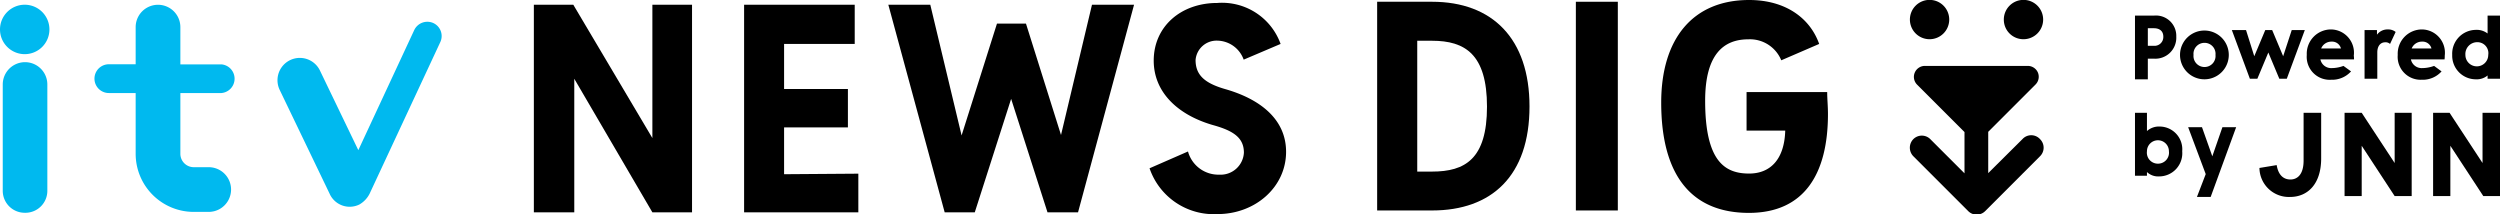 <svg xmlns="http://www.w3.org/2000/svg" viewBox="0 0 227.59 19.49"><defs><style>.cls-1{fill:#00b9ef;}</style></defs><g id="レイヤー_2" data-name="レイヤー 2"><g id="logo"><path d="M175.65,3.57a1.79,1.79,0,1,0-1.78-1.78A1.79,1.79,0,0,0,175.65,3.57Z"/><path d="M184.21,3.57a1.79,1.79,0,1,0-1.79-1.78A1.78,1.78,0,0,0,184.21,3.57Z"/><path d="M184.13,12.65,181,15.76V12l4.3-4.3a1,1,0,0,0,.22-1.1A1,1,0,0,0,184.6,6h-9.34a1,1,0,0,0-.72,1.72l4.3,4.3v3.76l-3.11-3.11a1.09,1.09,0,0,0-1.55,0,1.11,1.11,0,0,0,0,1.55l5,5a1.09,1.09,0,0,0,1.54,0l5-5a1.09,1.09,0,0,0,0-1.55A1.08,1.08,0,0,0,184.13,12.65Z"/><path d="M63,.43v18.9H59.39L52.28,7.17V19.33H48.6V.43h3.59l7.2,12.14V.43Z"/><path d="M78.14,15.81v3.52H67.74V.43H77.81V4H71.38v4.1h5.81v3.5H71.38v4.26Z"/><path d="M103.24.43l-5.1,18.9H95.36L92.05,9,88.74,19.33H86L80.87.43h3.82l2.85,11.9L90.76,2.15H93.4l3.19,10.14L99.41.43Z"/><path d="M104.65,15.32l3.5-1.53A2.87,2.87,0,0,0,111,15.9a2.12,2.12,0,0,0,2.24-2c0-1.36-.95-2-2.84-2.52-3.2-.93-5.37-3-5.37-5.86,0-3.12,2.49-5.25,5.78-5.25A5.66,5.66,0,0,1,116.58,4l-3.36,1.43a2.6,2.6,0,0,0-2.38-1.73,1.92,1.92,0,0,0-2,1.76c0,1.36.81,2.1,2.66,2.64,3.18.9,5.58,2.73,5.58,5.72,0,3.21-2.8,5.67-6.25,5.67A6.18,6.18,0,0,1,104.65,15.32Z"/><path d="M125.37.16h5c5.49,0,8.87,3.36,8.87,9.53,0,6.33-3.45,9.47-8.87,9.47h-5Zm5,15.46c3,0,5-1.14,5-5.91s-2-6-5-6h-1.35V15.62Z"/><path d="M143.46.16h3.82v19h-3.82Z"/><path d="M151.23,9.34c0-5.85,2.91-9.34,8-9.34,3.3,0,5.54,1.63,6.38,4l-3.45,1.49a3.08,3.08,0,0,0-3-1.91c-2.28,0-3.93,1.4-3.93,5.59,0,5.52,1.79,6.63,4,6.63,2,0,3.22-1.37,3.29-3.91h-3.52V8.38h7.34c0,.65.07,1.26.07,2,0,5.4-2.12,9-7.2,9S151.23,16.14,151.23,9.34Z"/><path d="M198.12,3.34a1.91,1.91,0,0,1-2.05,2h-.54V7.22h-1.17V1.42h1.74A1.85,1.85,0,0,1,198.12,3.34Zm-1.18,0c0-.52-.35-.77-.86-.77h-.55v1.6h.54A.8.8,0,0,0,196.94,3.36Z"/><path d="M198.46,5a2.22,2.22,0,1,1,4.44,0,2.22,2.22,0,1,1-4.44,0Zm3.23,0a1,1,0,0,0-1-1.1,1,1,0,0,0-1,1.1,1,1,0,0,0,1,1.1A1,1,0,0,0,201.69,5Z"/><path d="M209.82,2.74l-1.64,4.43h-.68l-1-2.39-1,2.39h-.68l-1.64-4.43h1.29l.75,2.38,1-2.38h.63l1,2.38.78-2.38Z"/><path d="M214.3,5.41h-3.06a1,1,0,0,0,.94.79A3.18,3.18,0,0,0,213.34,6l.69.5a2.32,2.32,0,0,1-1.81.76A2.09,2.09,0,0,1,210,5a2.21,2.21,0,0,1,2.22-2.32,2.12,2.12,0,0,1,2.06,2.39A2,2,0,0,1,214.3,5.41Zm-1.19-1a.83.83,0,0,0-.85-.62,1,1,0,0,0-.95.62Z"/><path d="M218.09,2.91,217.58,4a.59.59,0,0,0-.43-.15c-.49,0-.73.4-.73.92V7.17h-1.16V2.74h1.13v.42a1.18,1.18,0,0,1,1-.48A1.06,1.06,0,0,1,218.09,2.91Z"/><path d="M227.59,1.42V7.17h-1.13v-.3a1.55,1.55,0,0,1-1.1.35A2.15,2.15,0,0,1,223.24,5a2.17,2.17,0,0,1,2.12-2.28,1.62,1.62,0,0,1,1.1.33V1.42ZM226.52,5a1,1,0,0,0-1-1.16A1.08,1.08,0,0,0,224.44,5a1,1,0,1,0,2.08,0Z"/><path d="M198.66,13.77a2.11,2.11,0,0,1-2.11,2.29,1.47,1.47,0,0,1-1.1-.4V16h-1.09V10.27h1.09v1.66a1.63,1.63,0,0,1,1.17-.41A2.07,2.07,0,0,1,198.66,13.77Zm-1.21,0a1,1,0,1,0-2,0,1,1,0,0,0,1,1.13A1,1,0,0,0,197.45,13.77Z"/><path d="M203.57,11.58l-2.32,6.35H200l.8-2.08-1.6-4.27h1.26l.94,2.65.92-2.65Z"/><path d="M205.69,15.29l1.57-.26c.15.91.62,1.31,1.25,1.31s1.2-.45,1.2-1.72V10.27h1.6v4.15c0,2.36-1.25,3.51-2.83,3.51A2.68,2.68,0,0,1,205.69,15.29Z"/><path d="M219.55,10.27v7.58H218l-3-4.58v4.58h-1.56V10.27H215L218,14.84V10.27Z"/><path d="M227.59,10.27v7.58h-1.52l-3-4.58v4.58H221.5V10.27H223l3,4.57V10.27Z"/><path d="M222.54,5.41h-3.06a1,1,0,0,0,.94.79A3.26,3.26,0,0,0,221.59,6l.68.5a2.3,2.3,0,0,1-1.81.76A2.09,2.09,0,0,1,218.28,5a2.21,2.21,0,0,1,2.22-2.32,2.12,2.12,0,0,1,2.06,2.39A2,2,0,0,1,222.54,5.41Zm-1.19-1a.83.83,0,0,0-.85-.62,1,1,0,0,0-.95.62Z"/><path class="cls-1" d="M20.16,8.47a1.31,1.31,0,0,0,0-2.61H16.42V2.47a2,2,0,1,0-4.07,0V5.85H9.91a1.31,1.31,0,1,0,0,2.62h2.44V14a5.29,5.29,0,0,0,5.28,5.29H19a2,2,0,1,0,0-4.07H17.63A1.22,1.22,0,0,1,16.42,14V8.47Z"/><path class="cls-1" d="M2.25,19.37a2,2,0,0,1-2-2V7.69a2,2,0,0,1,4.06,0v9.64A2,2,0,0,1,2.25,19.37Z"/><path class="cls-1" d="M0,2.68A2.25,2.25,0,1,1,2.25,4.93,2.25,2.25,0,0,1,0,2.68Z"/><path class="cls-1" d="M39.45,2.1a1.32,1.32,0,0,0-1.74.64L32.62,13.67,29.14,6.45a2,2,0,0,0-3.69,1.71L30,17.62a2,2,0,0,0,2.71,1,2.35,2.35,0,0,0,1-1.12L40.08,3.84A1.3,1.3,0,0,0,39.45,2.1Z"/></g></g></svg>